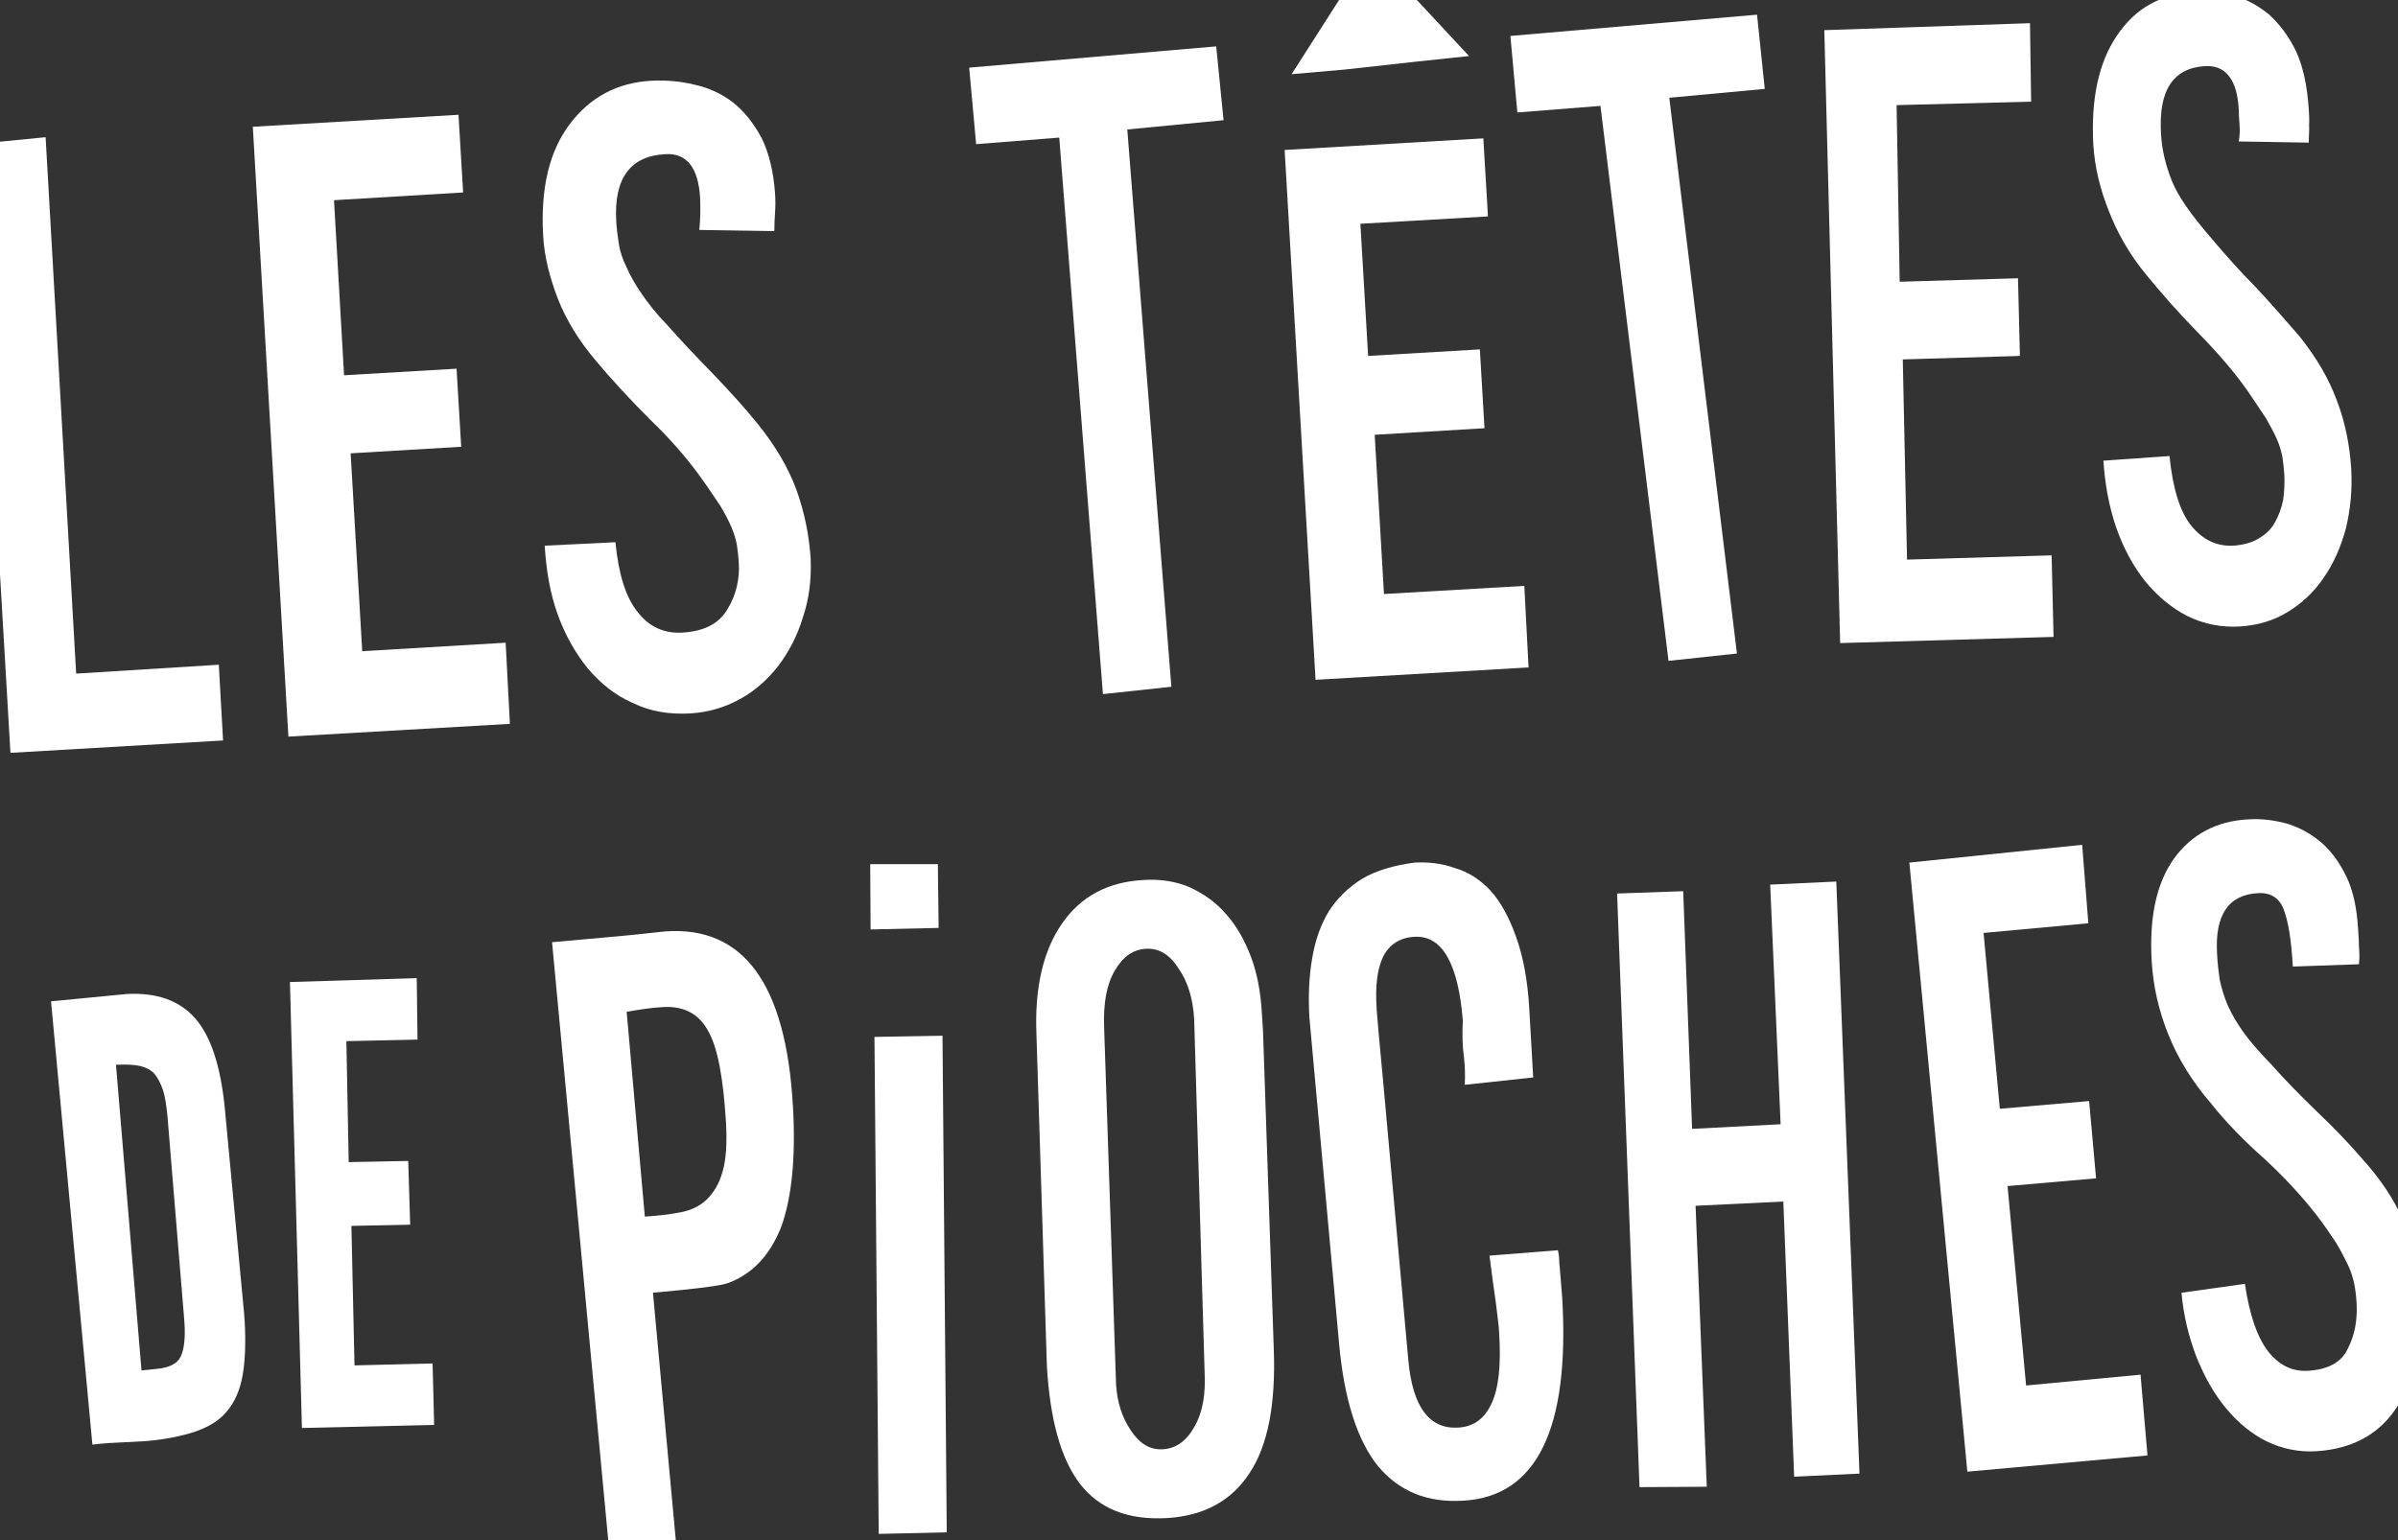 <?xml version="1.0" encoding="utf-8"?>
<!-- Generator: Adobe Illustrator 23.1.1, SVG Export Plug-In . SVG Version: 6.00 Build 0)  -->
<svg version="1.1" id="Calque_1" xmlns="http://www.w3.org/2000/svg" xmlns:xlink="http://www.w3.org/1999/xlink" x="0px" y="0px"
	 viewBox="0 0 620.3 398.5" style="enable-background:new 0 0 620.3 398.5;" xml:space="preserve">
<rect x="0" y="0" width="620.3" height="398.5" fill="#333333" stroke="none"/>
<style type="text/css">
	.st0{fill:#FFFFFF;}
</style>
<g>
	<path class="st0" d="M56.6,172l1.1,19.6l-55,3.2L-6.5,37.3l18.3-1.8l7.9,138.8L56.6,172z"/>
	<path class="st0" d="M131.9,187.3l-57.3,3.3L65.4,32.8l53.2-3.1l1.2,20.1l-33.4,2L89,97.1l29.1-1.7l1.2,20.2l-28.6,1.7l3,51.2
		l37.1-2.2L131.9,187.3z"/>
	<path class="st0" d="M209.7,144.6c0.2,5.4-0.4,10.4-2,15.1c-1.4,4.7-3.6,8.9-6.3,12.5c-2.8,3.6-6,6.5-10,8.7
		c-4,2.2-8.2,3.4-12.8,3.7c-5.5,0.3-10.4-0.5-14.9-2.7c-4.6-2-8.4-5.1-11.7-9c-3.2-4-5.9-8.7-7.8-14.1c-1.9-5.3-2.9-11.2-3.3-17.6
		l18.3-0.9c0.8,8.3,2.7,14.3,5.7,18c3,3.9,6.8,5.6,11.4,5.4c5.8-0.3,9.7-2.3,11.9-6.1c2.2-3.6,3.2-7.8,2.9-12
		c-0.1-1.8-0.3-3.3-0.5-4.7c-0.3-1.4-0.7-2.9-1.4-4.5c-0.7-1.6-1.6-3.4-2.8-5.4c-1.3-1.9-2.9-4.4-5-7.3c-3.7-5.2-8.2-10.3-13.4-15.3
		c-5.1-5.1-9.7-10.1-13.9-15.1c-4.3-5.1-7.6-10.4-9.8-16c-2.1-5.5-3.5-10.9-3.8-16.3c-0.7-12.3,1.6-21.9,6.9-28.9
		c5.2-6.9,12.2-10.7,21-11.2c3.8-0.2,7.5,0.1,11.2,1c3.7,0.8,7,2.3,10,4.6c2.9,2.3,5.3,5.3,7.4,9.2c1.9,3.8,3.1,8.7,3.5,14.5
		c0.1,1.5,0.1,3.1,0,4.6c-0.1,1.4-0.2,3.1-0.2,5l-19.4-0.3c0.3-3,0.3-5.8,0.2-8.4c-0.5-7.8-3.5-11.6-9.1-11.2
		c-9,0.5-13.2,6.3-12.6,17.2c0.1,2.1,0.4,4.2,0.7,6.1c0.3,2,1,4,2,6c0.9,2.1,2.2,4.4,3.8,6.7c1.6,2.4,3.8,5.2,6.6,8.1
		c3.9,4.4,7.9,8.6,11.9,12.7c4.1,4.3,8,8.5,11.7,13.1c4.5,5.6,7.8,11.2,9.9,16.9C208.1,132.5,209.3,138.5,209.7,144.6z"/>
	<path class="st0" d="M316.5,31.1l-24.9,2.4L303,177.7l-17.7,1.9L274,35.6l-21.5,1.7l-1.8-19.8l63.9-5.5L316.5,31.1z"/>
	<path class="st0" d="M347.8,18l-13.7,1.2l15.1-23.6l12-1.3L380,14.5l-13.2,1.4L347.8,18z M395.4,172.7l-55.1,3.2l-8-137.1l51.4-3
		l1.2,20.2l-33,1.9l2,34.2l28.9-1.7l1.2,20.4l-28.4,1.7l2.4,41.2l36.3-2.1L395.4,172.7z"/>
	<path class="st0" d="M456.5,23l-24.7,2.3l17.5,143.8l-17.7,1.9L414,27.4l-21.5,1.7l-1.8-19.8l63.8-5.5L456.5,23z"/>
	<path class="st0" d="M531.2,164.8l-55.2,1.6L471.9,7.8L525.1,6l0.3,20.3l-34.8,0.9l0.8,45.7l30.6-0.9l0.5,20.1L492.2,93l1.1,51.8
		l37.4-1.1L531.2,164.8z"/>
	<path class="st0" d="M608.2,121.3c0.3,5.5-0.2,10.6-1.4,15.5c-1.3,4.8-3.2,9.1-5.8,12.8c-2.5,3.7-5.7,6.6-9.3,8.8
		c-3.6,2.2-7.7,3.4-12.2,3.7c-4.8,0.3-9.4-0.6-13.7-2.7c-4.1-2.1-7.8-5.2-10.9-9c-3.1-3.9-5.6-8.5-7.5-13.9
		c-1.8-5.3-2.9-11-3.3-17.3l17.1-1.2c0.8,8.3,2.7,14.4,5.6,18c3,3.7,6.6,5.4,10.9,5.2c2.6-0.2,4.9-0.8,6.6-1.9
		c1.9-1.1,3.3-2.5,4.2-4.2c1-1.8,1.7-3.8,2.1-5.8c0.3-2.1,0.4-4.3,0.3-6.4c-0.1-1.6-0.3-3.3-0.5-4.7c-0.3-1.4-0.7-2.9-1.4-4.5
		c-0.7-1.6-1.7-3.4-2.8-5.4c-1.3-1.9-2.9-4.4-4.9-7.3c-3.6-5.1-8-10.1-12.9-15.1c-4.9-5-9.3-10-13.3-14.9
		c-4.2-5.1-7.4-10.7-9.6-16.4c-2.3-5.7-3.6-11.3-4-16.9c-0.7-12.1,1.4-21.6,6.1-28.5c4.7-7,11.2-10.7,19.7-11.2
		c3.5-0.2,7.1,0.1,10.5,0.9c3.4,0.9,6.4,2.6,9.2,4.9c2.6,2.4,5,5.5,6.9,9.4c1.8,3.9,2.9,8.8,3.3,14.9c0.1,1.4,0.2,2.8,0.1,4.3
		c0.1,1.4-0.1,2.9-0.1,4.5l-18.1-0.3c0.3-1.6,0.3-3.1,0.2-4.5c-0.1-1.4-0.2-2.6-0.2-3.8c-0.4-7.7-3.4-11.5-8.7-11.2
		c-8.3,0.5-12.1,6.3-11.4,17.5c0.2,4.1,1.2,8.2,2.8,12.2c1.6,4,5,8.8,10.1,14.7c3.7,4.4,7.5,8.7,11.5,12.7
		c3.9,4.2,7.7,8.5,11.4,12.8c4.3,5.4,7.6,10.9,9.7,16.7C606.6,109.1,607.8,115.1,608.2,121.3z"/>
	<path class="st0" d="M63.1,339.4l0.2,2.6c0.3,5.7,0.1,10.5-0.6,14.2c-0.7,3.7-2.1,6.8-4.1,9.1c-2,2.4-4.8,4-8.3,5.2
		c-3.4,1.1-7.7,2-12.7,2.4l-5.7,0.3c-1.2,0.1-2.4,0.1-3.8,0.2c-1.3,0.1-2.6,0.2-4.2,0.4L13.2,259.1l19.6-1.9
		c7.6-0.4,13.5,1.6,17.6,6.2c4.1,4.6,6.6,12.3,7.7,22.8L63.1,339.4z M43.3,288.6c-0.3-2.7-0.6-5-1.2-6.7s-1.3-3.1-2.3-4.2
		c-1-1-2.3-1.6-3.7-1.9c-1.5-0.3-3.2-0.4-5.3-0.3l-0.8,0l6.6,79.1l4-0.4c3.1-0.3,5.2-1.3,6.1-3.1c0.9-1.8,1.3-4.8,1-9l-0.1-1.3
		L43.3,288.6z"/>
	<path class="st0" d="M112.3,368.7l-34.2,0.8L75,254.1l32.8-1L108,269l-18.4,0.4l0.6,31.3l15.4-0.3l0.5,16.5l-15.2,0.3l0.8,36.1
		l20.2-0.5L112.3,368.7z"/>
	<path class="st0" d="M205.1,286.1c0.8,13.4-0.3,23.8-3,31.3c-2.9,7.4-7.5,12.3-13.8,14.6c-1.8,0.7-8.3,1.5-19.4,2.5l6,65l-17.3,1.9
		l-14.8-157.6c9.8-0.9,17.1-1.5,21.9-2c4.8-0.5,7.2-0.8,7.5-0.8C192.4,239.6,203.3,254.7,205.1,286.1z M187.8,290.5
		c-0.7-11.4-2.1-19.3-4.6-23.7c-2.4-4.5-6.4-6.6-11.9-6.2c-2.2,0.1-5.2,0.5-9.2,1.2l4.7,53c3.4-0.2,6.6-0.6,9.2-1.1
		c2.7-0.5,5-1.6,6.8-3.3c1.8-1.8,3.2-4,4.1-7.2C187.8,300.2,188.1,296,187.8,290.5z"/>
	<path class="st0" d="M242.6,223.6l0.2,16.5l-17.6,0.4l-0.1-16.9L242.6,223.6z M227.3,396.9l-1.1-128.6l17.6-0.3l1.1,128.5"/>
	<path class="st0" d="M329.5,349.3c0.5,14-1.5,24.7-6.3,31.9c-4.7,7.2-11.8,11-21.2,11.6c-10.2,0.6-17.6-2.4-22.6-8.8
		c-5-6.5-7.8-16.7-8.6-30.6l-2.7-85.8c-0.5-12.1,1.8-21.7,6.6-28.6c4.9-7.1,11.9-10.8,21.1-11.3c4.4-0.3,8.5,0.4,12,1.9
		c3.6,1.7,6.8,3.9,9.4,7c2.7,3,4.8,6.8,6.4,11c1.6,4.3,2.5,9.1,2.8,14.4l0.3,4.6L329.5,349.3z M308.9,263.7
		c-0.3-5.4-1.7-9.8-4.1-13.2c-2.3-3.6-5.1-5.2-8.4-5c-3.3,0.2-5.9,2-8,5.6c-2.1,3.5-3,8.3-2.8,14.5l3.1,92.7
		c0.3,4.5,1.5,8.4,3.8,11.8c2.3,3.5,5,5.1,8.3,4.9c3.4-0.2,6.1-2.1,8.2-5.9c2.1-3.6,2.9-8.3,2.6-14.1L308.9,263.7z"/>
	<path class="st0" d="M404.1,335.8c2,33.9-6.6,51.4-25.5,52.5c-9.4,0.6-16.7-2.4-22.2-9c-5.3-6.6-8.7-17.2-10-31.5l-7.7-84.6
		c-0.3-5.4-0.1-10.4,0.7-15.1c0.8-4.8,2.2-8.8,4.4-12.4c2.2-3.4,5.1-6.2,8.7-8.4c3.6-2.1,8.2-3.4,13.4-4.1c3.5-0.2,7.1,0.2,10.4,1.4
		c3.5,1,6.6,3,9.3,5.9c2.6,2.9,4.8,6.9,6.6,12c1.8,5,3,11.3,3.4,18.8l1,17.5l-17.7,1.9c0.1-2.1,0.1-4.4-0.2-7.1
		c-0.4-2.7-0.5-5.9-0.3-9.5c-1.2-14.9-5.4-22.1-12.5-21.7c-3.8,0.2-6.5,2-8.1,5.1c-1.5,3.1-2.1,7.5-1.7,13.4l0,0.3
		c0.1,1.6,0.7,8.2,1.8,19.9l6.4,70.9c1.1,12,5.4,17.8,12.8,17.4c4.1-0.2,6.9-2.3,8.7-6.2c1.9-4,2.5-10,2-18.2
		c-0.1-2.2-0.5-4.8-0.9-8.2c-0.5-3.2-1-7.2-1.6-11.9l17.7-1.4c0.1,0.7,0.3,1.4,0.3,2.2c0,0.8,0.1,1.6,0.2,2.6L404.1,335.8z"/>
	<path class="st0" d="M435.4,230.6l2.3,61.5l22.9-1.2l-2.7-62l17.1-0.8l6,153.2l-16.9,0.8l-2.8-71.2l-22.7,1.1l2.9,72.7l-17.4,0.1
		l-5.8-153.6L435.4,230.6z"/>
	<path class="st0" d="M555.5,376.6l-46.6,4.2l-15-157.6l44.7-4.6l1.6,20.3l-27.1,2.5l4.2,45.5l23.1-2l1.8,20l-22.9,2l4.8,51.6
		l29.6-2.8L555.5,376.6z"/>
	<path class="st0" d="M626,333.3c0.8,13-1.2,23.2-5.8,30.5c-4.5,7.2-11.6,11.1-20.9,11.7c-4.6,0.3-8.9-0.6-12.9-2.5
		c-4-2-7.4-4.8-10.5-8.5s-5.6-8.1-7.7-13.3c-2-5.2-3.4-10.8-3.9-16.7l16.4-2.3c1.2,8.1,3.2,13.9,6.1,17.6c2.8,3.5,6.2,5.1,10.1,4.9
		c5.3-0.3,8.8-2.2,10.4-5.7c1.8-3.5,2.5-7.3,2.3-11.6c-0.1-1.9-0.3-3.6-0.6-5.1c-0.3-1.5-0.8-3.2-1.6-4.9c-0.8-1.6-1.7-3.5-3.1-5.8
		c-1.4-2.1-3.1-4.7-5.3-7.5c-3.7-4.7-8.1-9.5-13.3-14.3c-5.2-4.6-9.8-9.3-13.7-14.2c-5-5.8-8.6-11.7-11.1-17.9
		c-2.5-6.2-3.9-12.4-4.3-18.8c-0.7-11.5,1.2-20.4,5.8-26.8c4.5-6.2,11-9.7,19.3-10.1c3.2-0.2,6.3,0.2,9.5,1c3.2,0.9,6.2,2.5,8.9,4.7
		c2.7,2.2,4.9,5.2,6.8,9c1.8,3.7,2.8,8.4,3.1,14c0.1,1.4,0.2,2.8,0.2,4.2c0.1,1.3,0.2,2.8,0,4.6l-17.1,0.6
		c-0.4-6.6-1.1-11.4-2.3-14.6c-1.1-3.1-3.4-4.6-6.7-4.4c-7.7,0.4-11.2,5.7-10.6,15.7c0.1,2.4,0.4,4.7,0.7,6.8
		c0.5,2.2,1.1,4.3,2.1,6.6c1,2.3,2.4,4.6,4.1,7c1.8,2.5,4.1,5.1,7.1,8.2c3.8,4.3,7.7,8.2,11.8,12.2c4.1,3.9,8.1,8,11.7,12.2
		C620.3,310,625.3,321.3,626,333.3z"/>
	<path class="st0" d="M47.7,358.4l1.5,0.4c1.8-2.7,3.3-5.5,4.6-8.4l-1.1-0.9C51.3,352.6,49.6,355.6,47.7,358.4z"/>
</g>
</svg>
